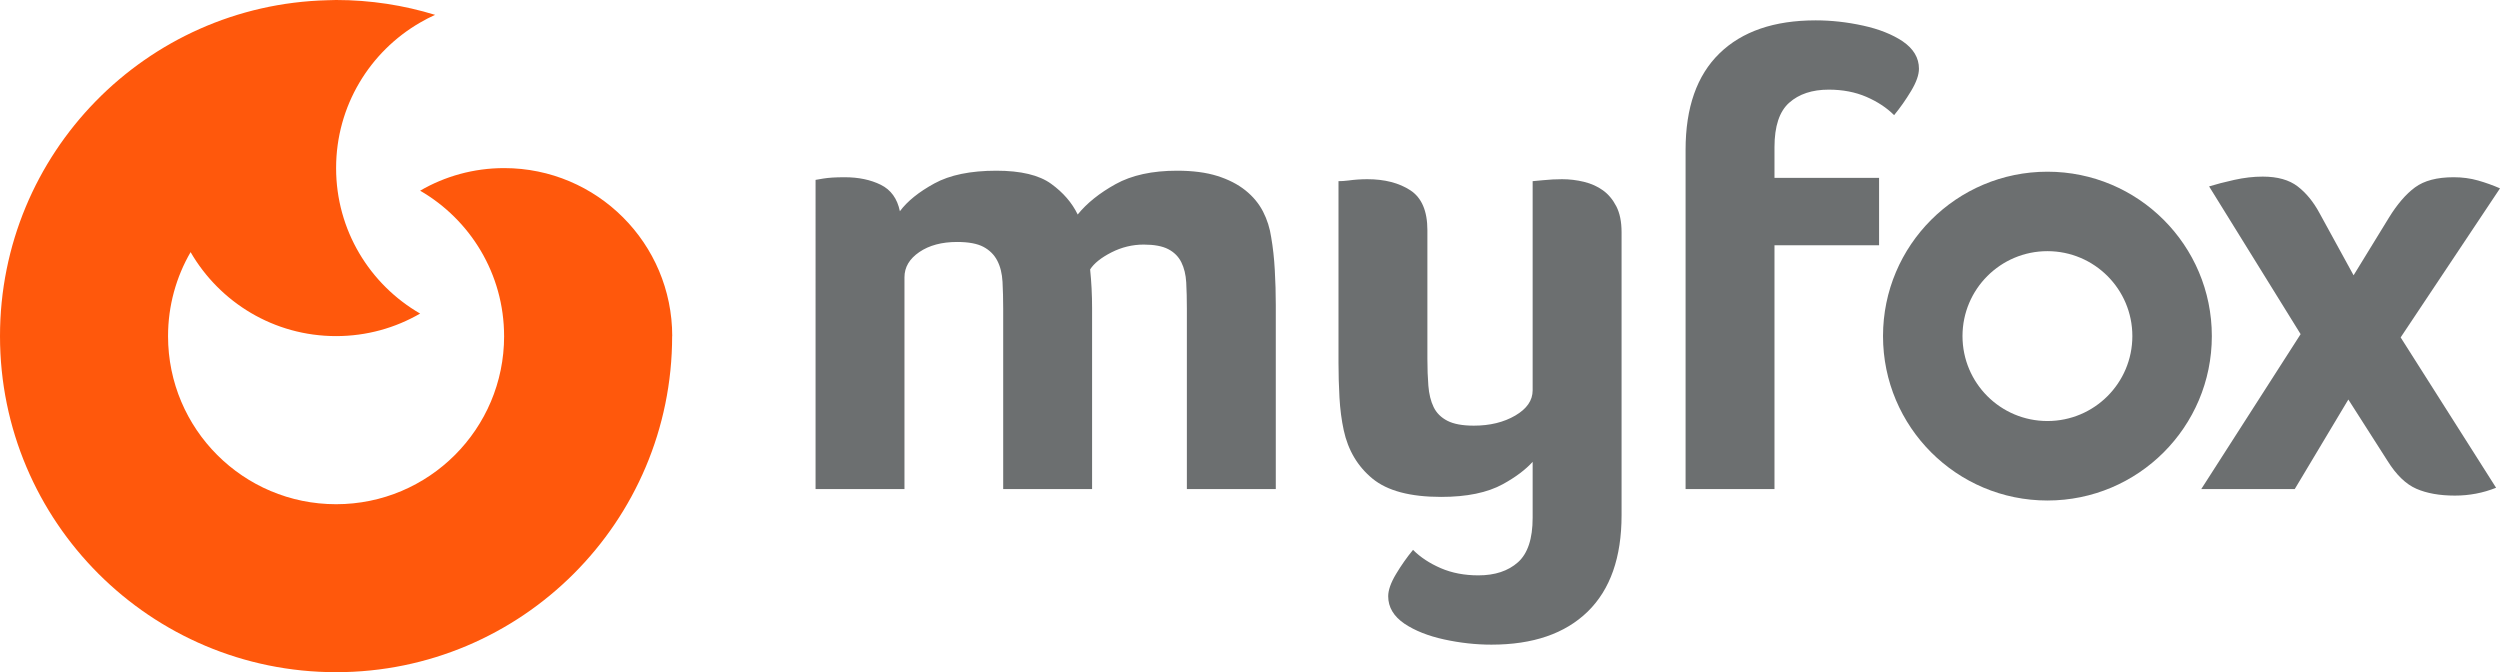 <?xml version="1.0" encoding="utf-8"?>
<!-- Generator: Adobe Illustrator 16.0.0, SVG Export Plug-In . SVG Version: 6.00 Build 0)  -->
<!DOCTYPE svg PUBLIC "-//W3C//DTD SVG 1.1//EN" "http://www.w3.org/Graphics/SVG/1.1/DTD/svg11.dtd">
<svg version="1.1" id="Layer_1" xmlns="http://www.w3.org/2000/svg" xmlns:xlink="http://www.w3.org/1999/xlink" x="0px" y="0px"
	 width="501.649px" height="134.882px" viewBox="0 0 501.649 134.882" enable-background="new 0 0 501.649 134.882"
	 xml:space="preserve">
<g>
	<defs>
		<rect id="SVGID_1_" width="501.649" height="134.882"/>
	</defs>
	<clipPath id="SVGID_2_">
		<use xlink:href="#SVGID_1_"  overflow="visible"/>
	</clipPath>
	<path clip-path="url(#SVGID_2_)" fill="#FF580C" d="M134.889,67.455c0-18.624-15.102-33.724-33.728-33.724
		c-6.138,0-11.903,1.65-16.86,4.532c10.068,5.831,16.851,16.713,16.851,29.192h0.004c0,18.633-15.095,33.72-33.713,33.72
		c-18.631,0-33.722-15.087-33.722-33.72c0-6.148,1.647-11.901,4.524-16.863c5.837,10.073,16.712,16.85,29.198,16.85
		c6.143,0,11.899-1.649,16.858-4.521c-10.085-5.832-16.854-16.703-16.858-29.179v-0.026c0-12.473,6.773-23.358,16.858-29.186
		c0.967-0.569,1.972-1.077,3.008-1.551c-6.289-1.926-12.954-2.98-19.866-2.98c-0.587,0-1.162,0.039-1.747,0.047
		C29.253,0.965,0,30.777,0,67.442c0,37.242,30.197,67.439,67.443,67.439c37.236,0,67.429-30.188,67.429-67.427H134.889z"/>
	<path clip-path="url(#SVGID_2_)" fill="#6C6F70" d="M181.489,98.136h-17.838V36.093c0.435-0.087,0.956-0.176,1.562-0.266
		c0.521-0.085,1.127-0.15,1.821-0.196c0.692-0.043,1.518-0.066,2.473-0.066c2.778,0,5.183,0.506,7.224,1.51
		c2.038,1.006,3.319,2.778,3.84,5.312c1.492-2.011,3.798-3.869,6.912-5.574c3.115-1.706,7.263-2.56,12.443-2.56
		c4.915,0,8.58,0.878,10.992,2.626c2.415,1.748,4.192,3.803,5.332,6.164c1.836-2.271,4.374-4.306,7.608-6.099
		c3.235-1.792,7.347-2.691,12.329-2.691c3.15,0,5.839,0.351,8.07,1.051c2.23,0.702,4.107,1.664,5.64,2.887
		c1.53,1.225,2.709,2.646,3.542,4.262c0.831,1.62,1.377,3.346,1.641,5.185c0.348,2.01,0.591,4.193,0.719,6.555
		c0.134,2.362,0.2,4.68,0.2,6.953v36.99h-17.842V61.931c0-1.921-0.044-3.673-0.128-5.245c-0.089-1.576-0.418-2.931-0.988-4.067
		c-0.568-1.134-1.441-2.009-2.621-2.622c-1.181-0.614-2.821-0.919-4.918-0.919c-2.277,0-4.44,0.526-6.495,1.574
		c-2.053,1.048-3.476,2.187-4.263,3.41c0.262,2.537,0.393,5.114,0.393,7.74v36.334h-17.837V61.931c0-1.921-0.047-3.714-0.134-5.376
		c-0.09-1.662-0.441-3.082-1.057-4.263c-0.617-1.183-1.541-2.098-2.772-2.756c-1.233-0.655-2.994-0.983-5.284-0.983
		c-3.083,0-5.613,0.68-7.592,2.033c-1.981,1.355-2.971,3.037-2.971,5.05V98.136z"/>
	<path clip-path="url(#SVGID_2_)" fill="#6C6F70" d="M380.071,23.105c-1.486-1.487-3.346-2.711-5.573-3.674
		c-2.232-0.962-4.745-1.443-7.544-1.443c-3.323,0-5.967,0.876-7.935,2.626c-1.971,1.75-2.952,4.721-2.952,8.919v6.164h20.987V49.21
		h-20.987v48.925h-17.839V30.059c0-8.481,2.264-14.933,6.803-19.349c4.54-4.414,10.971-6.625,19.3-6.625
		c3.148,0,6.316,0.351,9.508,1.053c3.191,0.698,5.837,1.747,7.939,3.145c2.183,1.489,3.278,3.325,3.278,5.508
		c0,1.228-0.525,2.711-1.576,4.462C382.431,20.002,381.295,21.619,380.071,23.105"/>
	<path clip-path="url(#SVGID_2_)" fill="#6C6F70" d="M472.269,55.242l7.08-11.544c1.664-2.71,3.413-4.743,5.249-6.1
		c1.837-1.353,4.416-2.033,7.74-2.033c1.745,0,3.387,0.219,4.917,0.656c1.532,0.439,2.995,0.965,4.395,1.574l-19.937,29.909
		l19.151,30.17c-2.623,1.049-5.379,1.572-8.264,1.572c-3.063,0-5.644-0.458-7.74-1.375c-2.099-0.92-4.022-2.776-5.771-5.578
		l-7.873-12.327l-10.753,17.969h-18.76l19.938-31.085l-18.364-29.646c1.398-0.436,3.082-0.872,5.05-1.31
		c1.967-0.439,3.872-0.658,5.708-0.658c2.971,0,5.312,0.658,7.014,1.968c1.709,1.313,3.172,3.104,4.395,5.377L472.269,55.242z"/>
	<path clip-path="url(#SVGID_2_)" fill="#6C6F70" d="M410.838,34.454c-18.223,0-32.993,14.765-32.993,32.984
		c0,18.224,14.771,32.994,32.993,32.994c18.219,0,32.988-14.771,32.988-32.994C443.826,49.218,429.057,34.454,410.838,34.454
		 M410.838,84.483c-9.415,0-17.044-7.628-17.044-17.046c0-9.409,7.629-17.04,17.044-17.04c9.411,0,17.04,7.631,17.04,17.04
		C427.878,76.855,420.249,84.483,410.838,84.483"/>
	<path clip-path="url(#SVGID_2_)" fill="#6C6F70" d="M324.331,41.405c-0.701-1.354-1.594-2.429-2.689-3.214
		c-1.094-0.787-2.361-1.356-3.805-1.706c-1.442-0.35-2.908-0.526-4.393-0.526c-1.228,0-2.496,0.065-3.807,0.199
		c-1.312,0.13-2.01,0.194-2.096,0.194v10.232v31.743c0,2.015-1.16,3.696-3.478,5.053c-2.317,1.357-5.096,2.032-8.329,2.032
		c-2.274,0-4.045-0.326-5.313-0.982c-1.27-0.656-2.187-1.576-2.754-2.755c-0.57-1.183-0.918-2.601-1.05-4.265
		c-0.133-1.658-0.197-3.453-0.197-5.376v-25.84c0-3.85-1.14-6.516-3.41-8.003c-2.274-1.485-5.16-2.232-8.654-2.232
		c-0.616,0-1.247,0.022-1.904,0.065c-0.656,0.047-1.293,0.111-1.902,0.197c-0.701,0.089-1.356,0.131-1.967,0.131v36.47
		c0,2.273,0.066,4.588,0.194,6.949c0.134,2.362,0.416,4.551,0.855,6.56c0.871,4.023,2.796,7.26,5.769,9.709
		c2.975,2.447,7.562,3.67,13.773,3.67c5.161,0,9.292-0.852,12.397-2.559c2.529-1.388,4.513-2.882,5.97-4.475v11.233
		c0,4.197-0.985,7.17-2.952,8.921c-1.968,1.748-4.612,2.623-7.939,2.623c-2.797,0-5.31-0.48-7.539-1.442
		c-2.232-0.966-4.09-2.185-5.574-3.672c-1.225,1.487-2.361,3.101-3.412,4.853c-1.047,1.747-1.57,3.234-1.57,4.458
		c0,2.186,1.091,4.023,3.276,5.511c2.099,1.397,4.744,2.449,7.936,3.148c3.192,0.698,6.362,1.049,9.51,1.049
		c8.33,0,14.76-2.209,19.3-6.621c4.535-4.422,6.807-10.872,6.807-19.349V46.584C325.383,44.487,325.029,42.761,324.331,41.405"/>
</g>
</svg>
